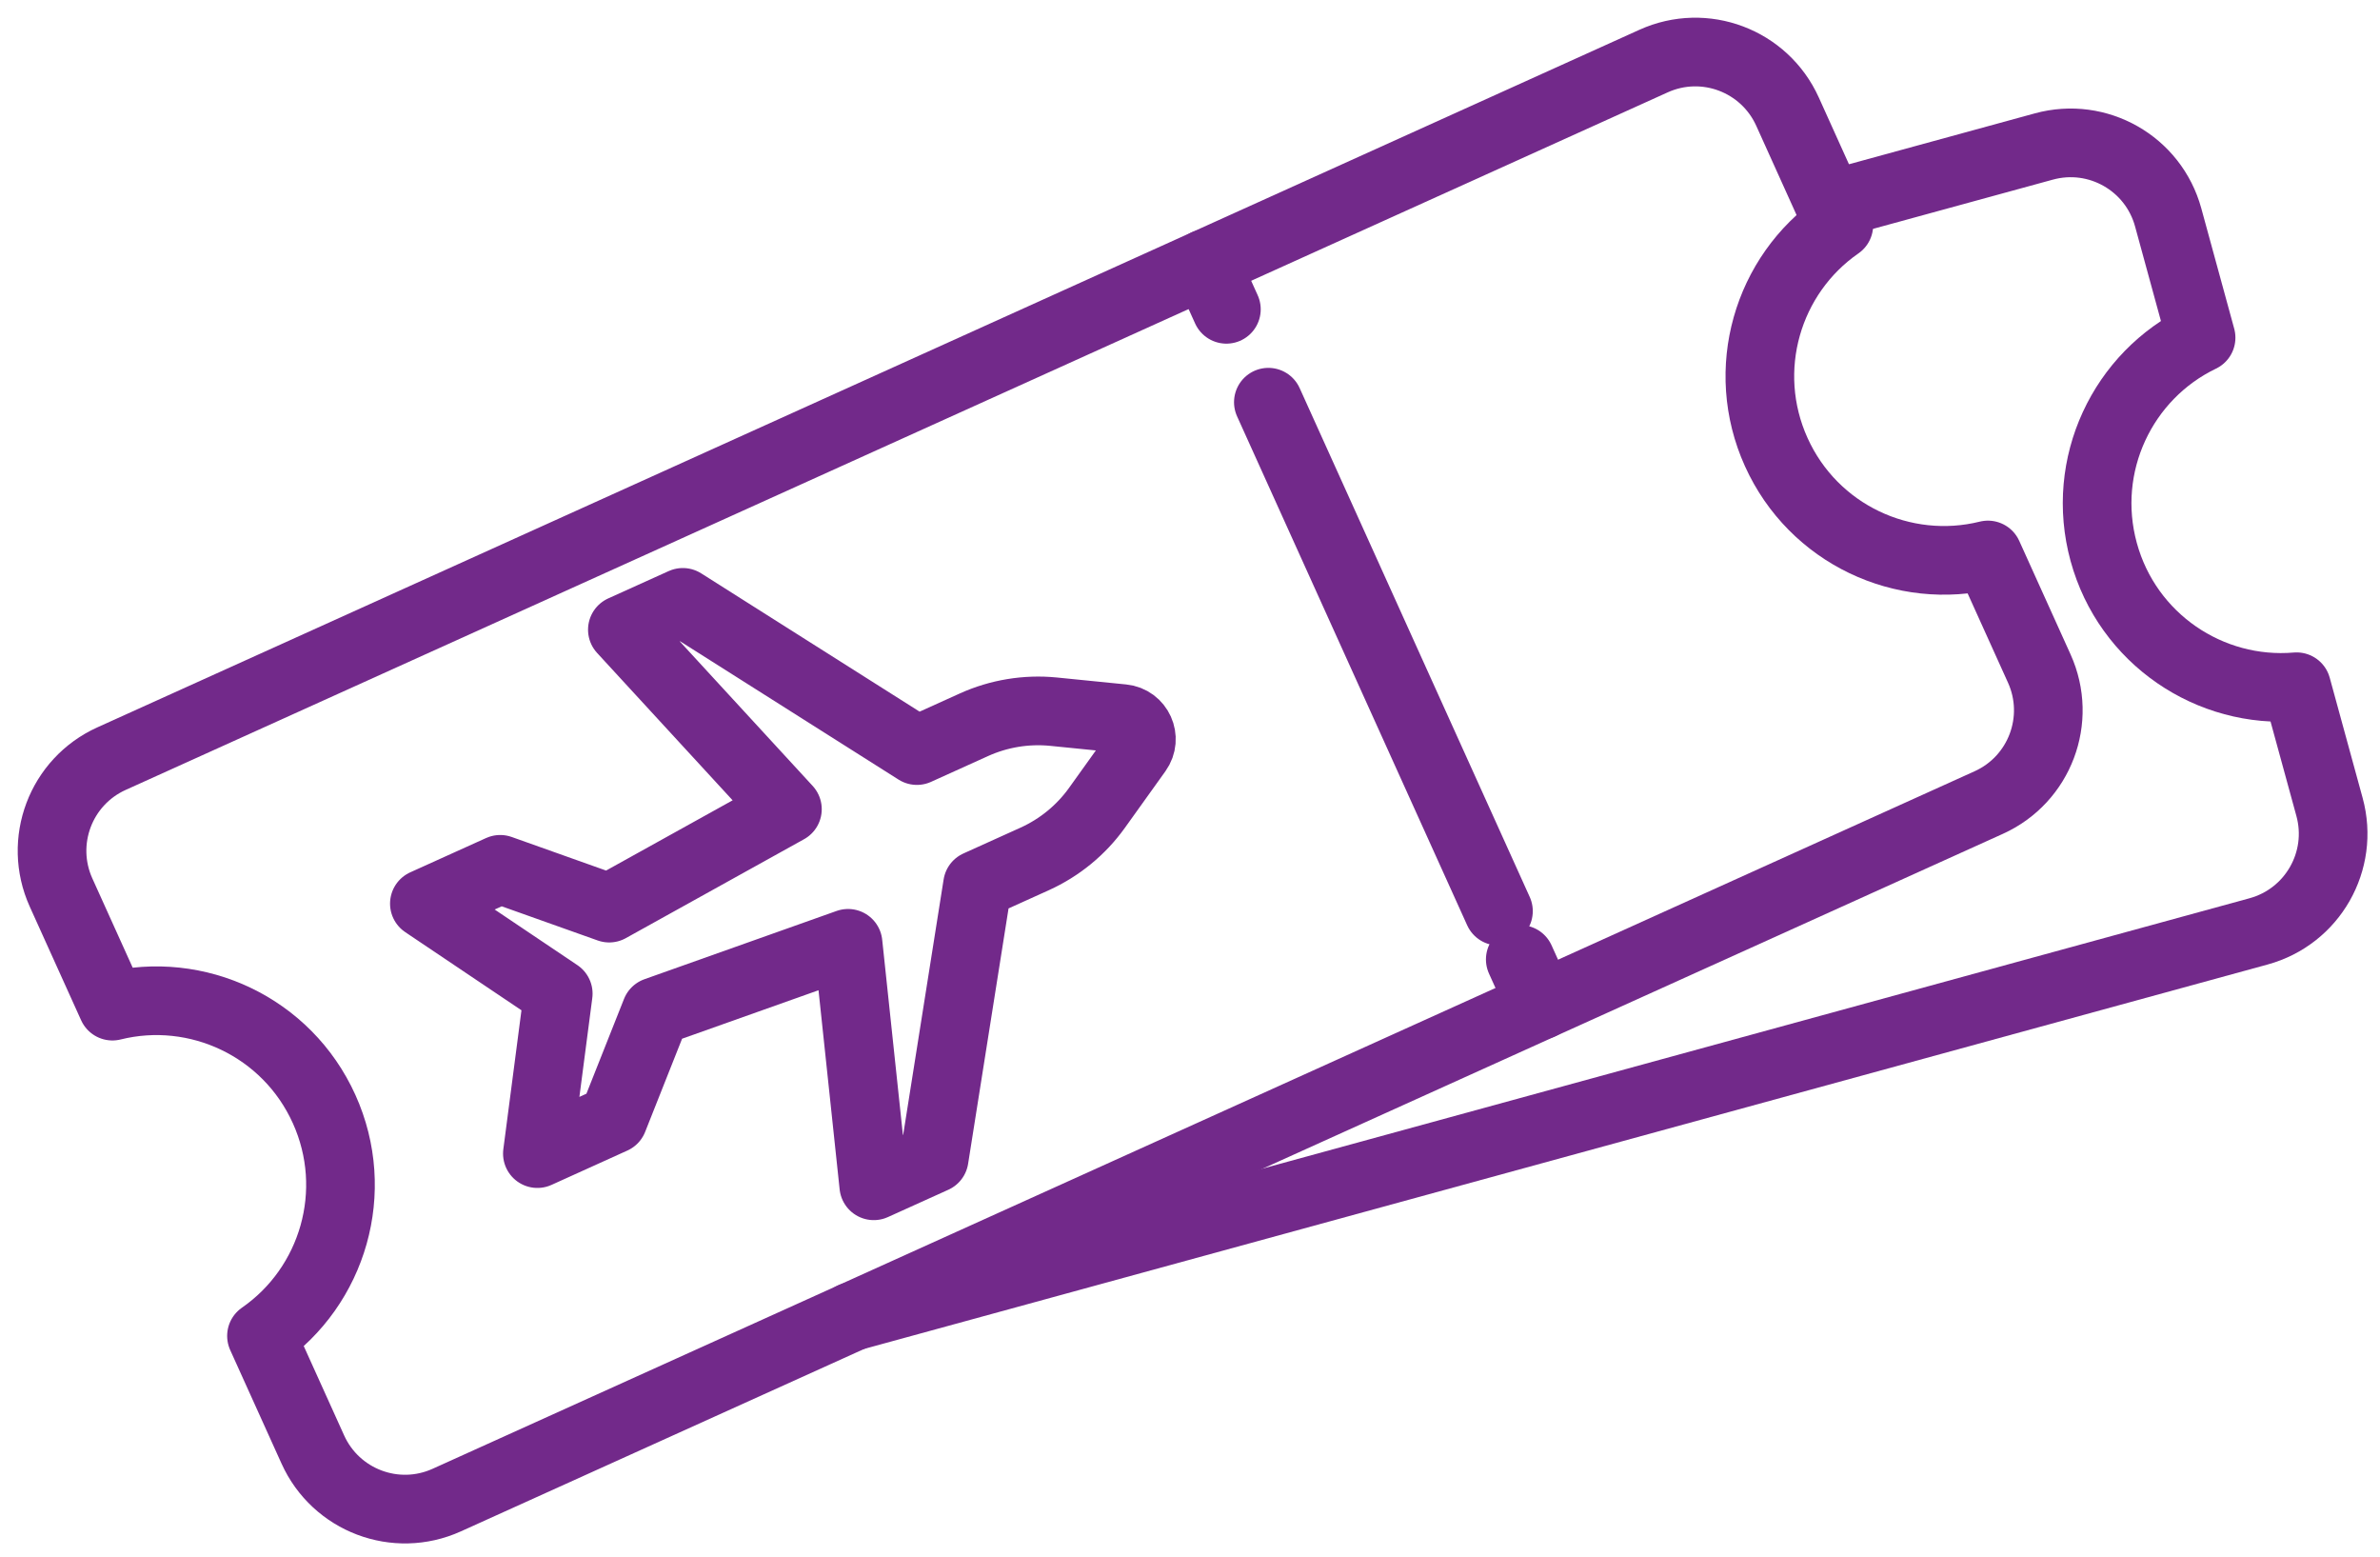 <?xml version="1.0" encoding="UTF-8"?>
<svg width="52px" height="34px" viewBox="0 0 52 34" version="1.1" xmlns="http://www.w3.org/2000/svg" xmlns:xlink="http://www.w3.org/1999/xlink">
    <!-- Generator: Sketch 55 (78076) - https://sketchapp.com -->
    <title>Group 13</title>
    <desc>Created with Sketch.</desc>
    <g id="Home" stroke="none" stroke-width="1" fill="none" fill-rule="evenodd" stroke-linecap="round" stroke-linejoin="round">
        <g id="Desktop-HD" transform="translate(-144, -2562)" stroke="#72298A" stroke-width="1.5">
            <g id="Group-13" transform="translate(145, 2563)">
                <path d="M38.978,3.48 L43.655,2.2 C44.834,1.877 46.049,2.569 46.372,3.748 L47.091,6.376 C45.376,7.2 44.443,9.155 44.963,11.056 C45.483,12.956 47.282,14.162 49.178,14 L49.897,16.626 C50.22,17.804 49.527,19.02 48.348,19.343 L17.626,27.755" id="Stroke-1"></path>
                <path d="M37.809,8.875 C38.621,10.671 40.586,11.58 42.434,11.122 L43.556,13.603 C44.059,14.716 43.566,16.025 42.452,16.529 L8.76,31.765 C7.647,32.268 6.339,31.774 5.835,30.66 L4.713,28.179 C6.278,27.095 6.893,25.018 6.081,23.223 C5.269,21.427 3.303,20.517 1.456,20.976 L0.334,18.495 C-0.169,17.381 0.324,16.073 1.437,15.57 L35.128,0.334 C36.242,-0.17 37.551,0.324 38.055,1.438 L39.176,3.919 C37.612,5.003 36.997,7.079 37.809,8.875 Z" id="Stroke-3"></path>
                <path d="M25.344,4.759 L25.795,5.756" id="Stroke-5"></path>
                <path d="M26.712,7.785 L31.758,18.942" id="Stroke-7" stroke-dasharray="12.2,12.2"></path>
                <path d="M32.216,19.956 L32.667,20.954" id="Stroke-9"></path>
                <path d="M19.033,15.394 L20.282,14.829 C20.825,14.584 21.422,14.486 22.015,14.544 L23.531,14.696 C23.877,14.73 24.056,15.126 23.853,15.409 L22.966,16.647 C22.619,17.131 22.15,17.514 21.608,17.76 L20.358,18.325 L19.411,24.303 L18.091,24.9 L17.529,19.604 L13.331,21.095 L12.398,23.447 L10.741,24.197 L11.197,20.703 L8.272,18.737 L9.929,17.988 L12.31,18.835 L16.204,16.674 L12.598,12.754 L13.919,12.157 L19.033,15.394 Z" id="Stroke-11"></path>
            </g>
        </g>
    </g>
</svg>